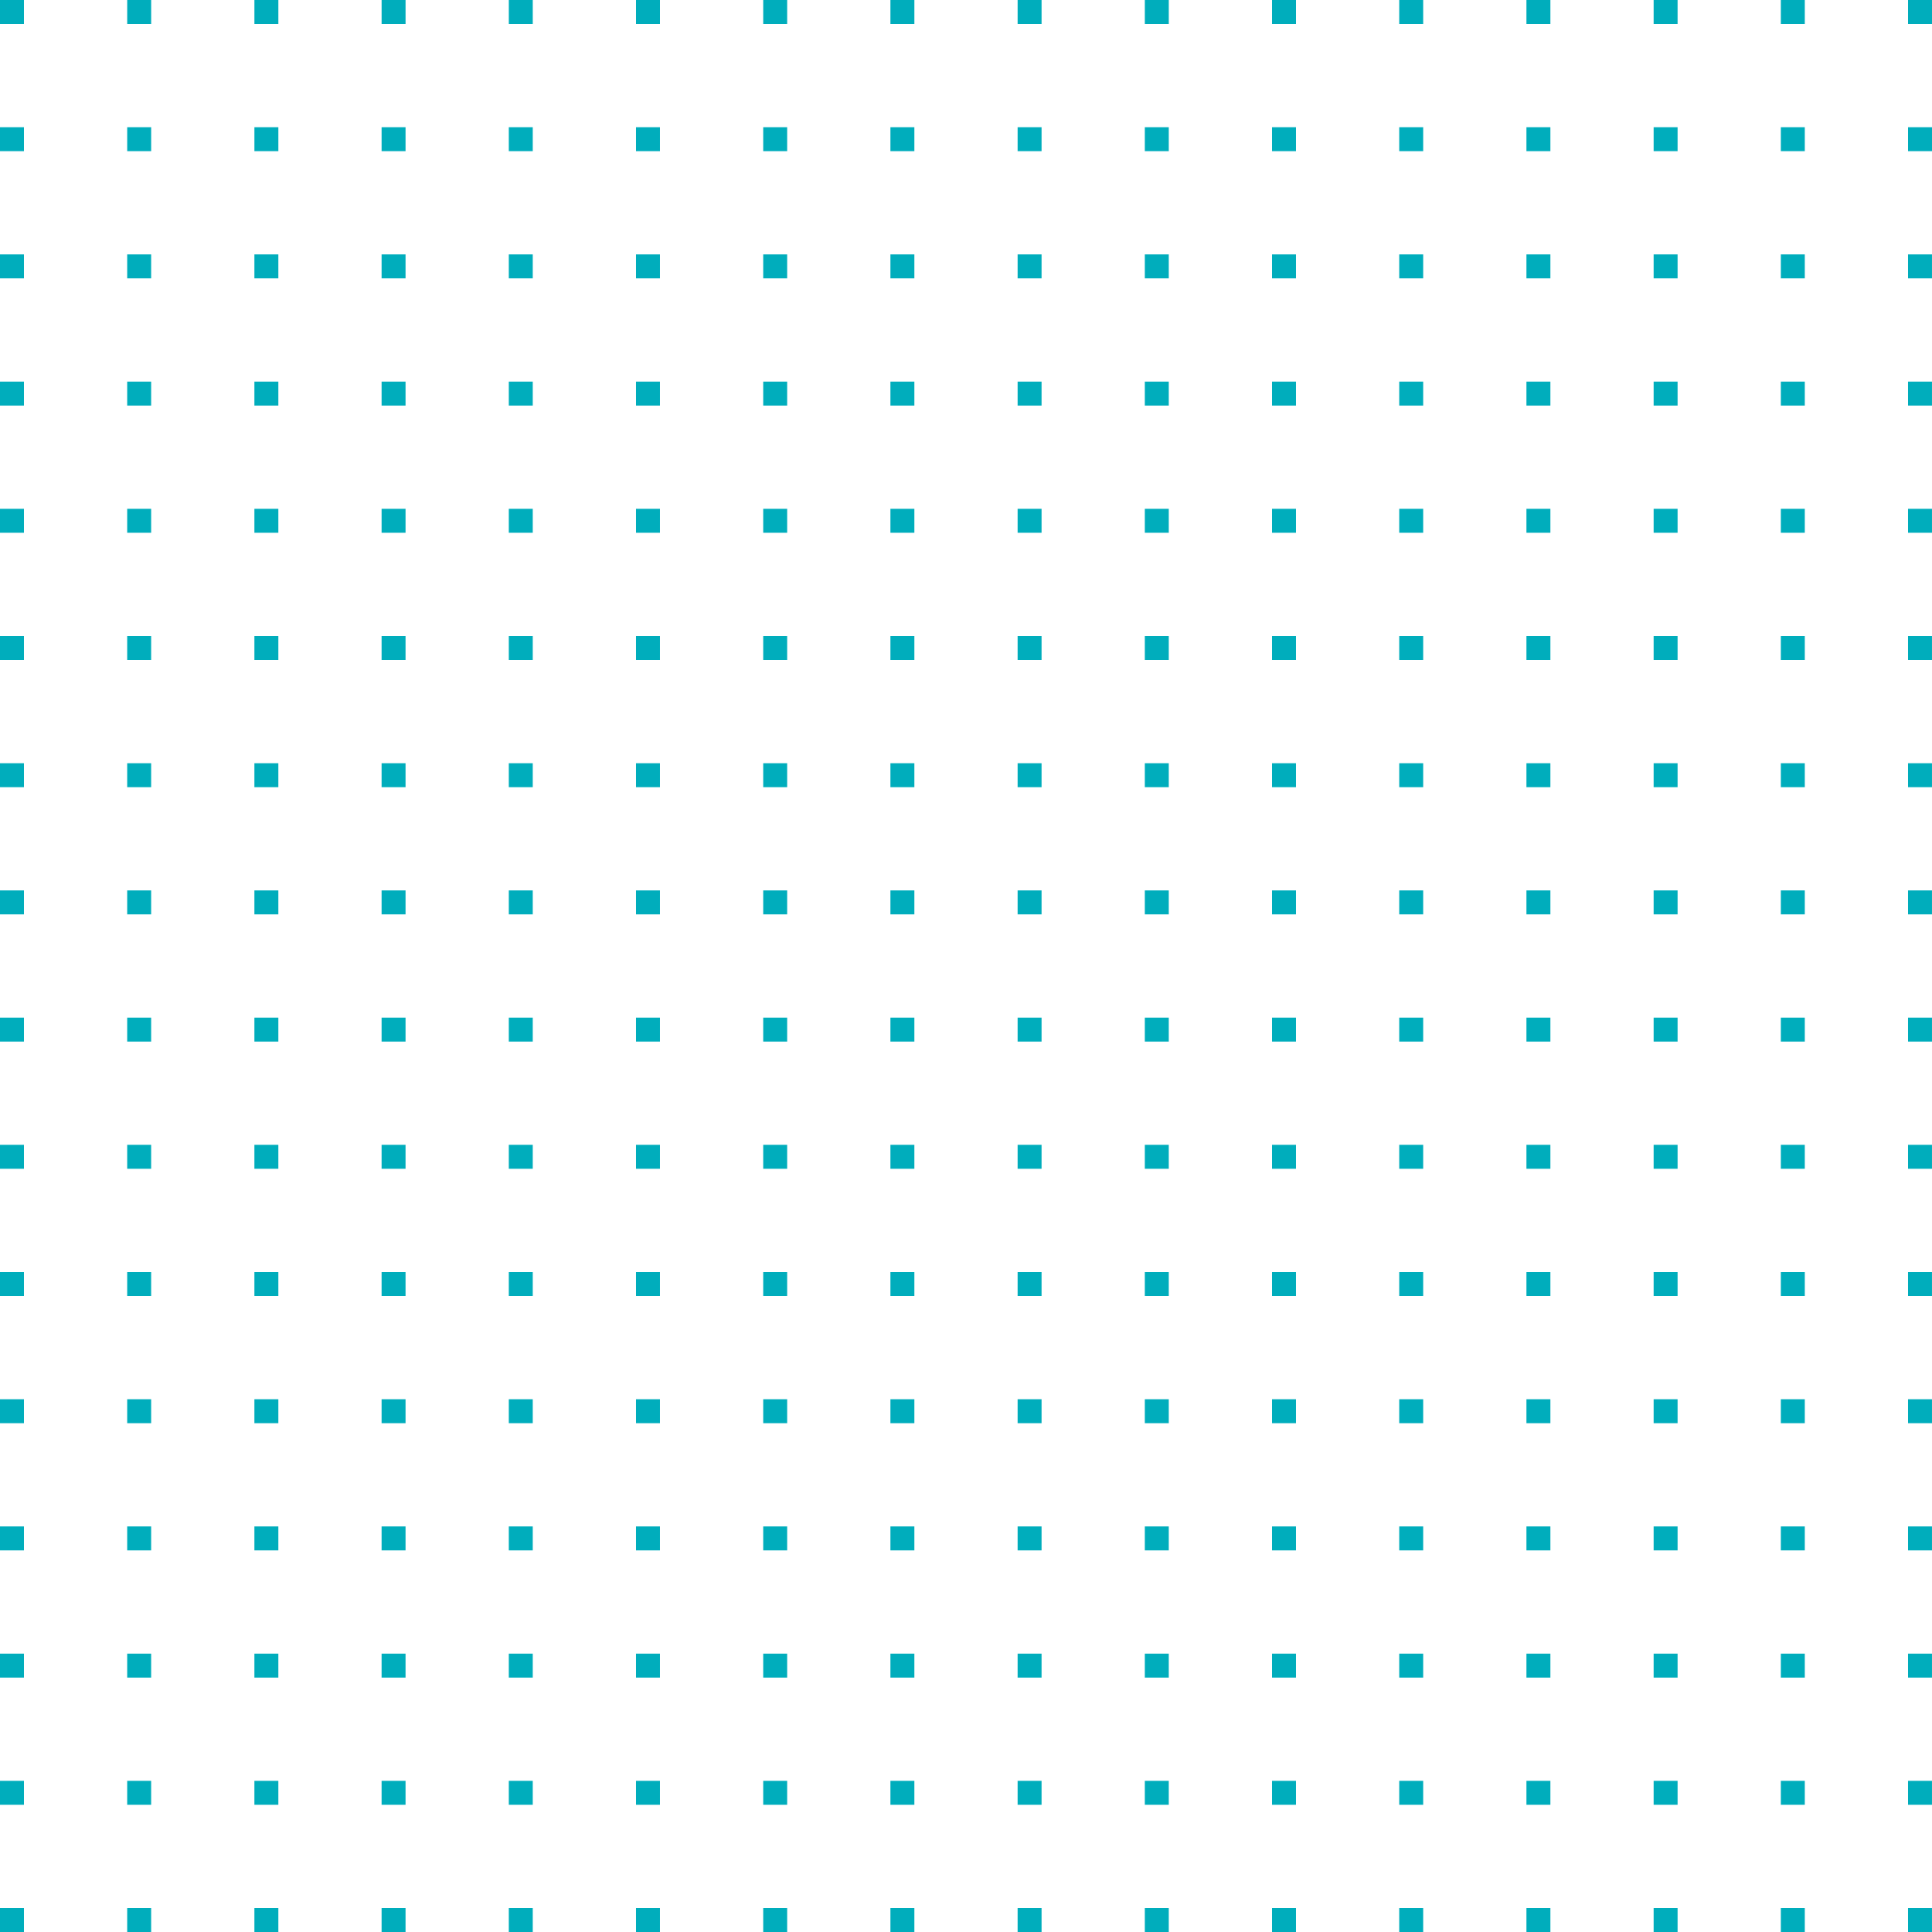 <?xml version="1.0" encoding="UTF-8"?>
<svg xmlns="http://www.w3.org/2000/svg" xmlns:v="https://vecta.io/nano" viewBox="0 0 467.8 467.8" fill="#00adbc">
  <path d="M0 462h5.8v5.8H0zm431.2 0h5.8v5.8h-5.8zm-30.8 0h5.8v5.8h-5.8zm-30.8 0h5.8v5.8h-5.8zm-30.8 0h5.8v5.8h-5.8zm-30.8 0h5.8v5.8H308zm-30.8 0h5.8v5.8h-5.8zm-30.8 0h5.8v5.8h-5.8zm-30.8 0h5.8v5.8h-5.8zm-30.8 0h5.8v5.8h-5.8zm-30.8 0h5.8v5.8H154zm-30.8 0h5.8v5.8h-5.8zm-30.8 0h5.8v5.8h-5.8zm-30.8 0h5.8v5.8h-5.8zm-30.8 0h5.8v5.8h-5.8zm431.2 0h5.8v5.8H462zM0 30.8h5.8v5.8H0zm431.2 0h5.8v5.8h-5.8zm-30.8 0h5.8v5.8h-5.8zm-30.8 0h5.8v5.8h-5.8zm-30.8 0h5.8v5.8h-5.8zm-30.8 0h5.8v5.8H308zm-30.8 0h5.8v5.8h-5.8zm-30.8 0h5.8v5.8h-5.8zm-30.8 0h5.8v5.8h-5.8zm-30.8 0h5.8v5.8h-5.8zm-30.8 0h5.8v5.8H154zm-30.8 0h5.8v5.8h-5.8zm-30.8 0h5.8v5.8h-5.8z"></path>
  <path d="M61.6 30.8h5.8v5.8h-5.8zm-30.8 0h5.8v5.8h-5.8zm431.2 0h5.8v5.8H462zM0 61.6h5.8v5.8H0zm431.2 0h5.8v5.8h-5.8zm-30.8 0h5.8v5.8h-5.8zm-30.8 0h5.8v5.8h-5.8zm-30.8 0h5.8v5.8h-5.8zm-30.8 0h5.8v5.8H308zm-30.8 0h5.8v5.8h-5.8zm-30.8 0h5.8v5.8h-5.8zm-30.8 0h5.8v5.8h-5.8zm-30.8 0h5.8v5.8h-5.8zm-30.8 0h5.8v5.8H154zm-30.8 0h5.8v5.8h-5.8zm-30.8 0h5.8v5.8h-5.8zm-30.8 0h5.8v5.8h-5.8zm-30.8 0h5.8v5.8h-5.8zm431.2 0h5.8v5.8H462zM0 92.4h5.8v5.8H0zm431.2 0h5.8v5.8h-5.8zm-30.8 0h5.8v5.8h-5.8zm-30.8 0h5.8v5.8h-5.8zm-30.8 0h5.8v5.8h-5.8zm-30.8 0h5.8v5.8H308zm-30.8 0h5.8v5.8h-5.8zm-30.8 0h5.8v5.8h-5.8zm-30.8 0h5.8v5.8h-5.8zm-30.8 0h5.8v5.8h-5.8zm-30.8 0h5.8v5.8H154zm-30.8 0h5.8v5.8h-5.8zm-30.8 0h5.8v5.8h-5.8zm-30.8 0h5.8v5.8h-5.8zm-30.8 0h5.8v5.8h-5.8zm431.2 0h5.8v5.8H462zM0 123.2h5.8v5.8H0zm431.2 0h5.8v5.8h-5.8zm-30.8 0h5.8v5.8h-5.8zm-30.8 0h5.8v5.8h-5.8zm-30.8 0h5.8v5.8h-5.8zm-30.8 0h5.8v5.8H308zm-30.8 0h5.8v5.8h-5.8zm-30.8 0h5.8v5.8h-5.8zm-30.8 0h5.8v5.8h-5.8zm-30.8 0h5.8v5.8h-5.8zm-30.8 0h5.8v5.8H154zm-30.8 0h5.8v5.8h-5.8zm-30.8 0h5.8v5.8h-5.8zm-30.8 0h5.8v5.8h-5.8zm-30.8 0h5.8v5.8h-5.8zm431.2 0h5.8v5.8H462zM0 154h5.8v5.8H0zm431.2 0h5.8v5.8h-5.8zm-30.8 0h5.8v5.8h-5.8zm-30.8 0h5.8v5.8h-5.8zm-30.8 0h5.8v5.8h-5.8zm-30.8 0h5.8v5.8H308zm-30.8 0h5.8v5.8h-5.8zm-30.8 0h5.8v5.8h-5.8zm-30.8 0h5.8v5.8h-5.8zm-30.8 0h5.8v5.8h-5.8zm-30.8 0h5.8v5.8H154zm-30.8 0h5.8v5.8h-5.8zm-30.8 0h5.8v5.8h-5.8zm-30.8 0h5.8v5.8h-5.8zm-30.8 0h5.8v5.8h-5.8zm431.2 0h5.8v5.8H462zM0 184.8h5.8v5.8H0zm431.2 0h5.8v5.8h-5.8zm-30.8 0h5.8v5.8h-5.8zm-30.8 0h5.8v5.8h-5.8zm-30.8 0h5.8v5.8h-5.8zm-30.8 0h5.8v5.8H308zm-30.8 0h5.8v5.8h-5.8zm-30.8 0h5.8v5.8h-5.8zm-30.8 0h5.8v5.8h-5.8zm-30.8 0h5.8v5.8h-5.8zm-30.8 0h5.8v5.8H154zm-30.8 0h5.8v5.8h-5.8zm-30.8 0h5.8v5.8h-5.8zm-30.8 0h5.8v5.8h-5.8zm-30.8 0h5.8v5.8h-5.8zm431.2 0h5.8v5.8H462zM0 215.6h5.8v5.8H0zm431.2 0h5.8v5.8h-5.8zm-30.8 0h5.8v5.8h-5.8zm-30.8 0h5.8v5.8h-5.8zm-30.8 0h5.8v5.8h-5.8zm-30.8 0h5.8v5.8H308zm-30.8 0h5.8v5.8h-5.8zm-30.8 0h5.8v5.8h-5.8zm-30.8 0h5.8v5.8h-5.8zm-30.8 0h5.8v5.8h-5.8zm-30.8 0h5.8v5.8H154zm-30.8 0h5.8v5.8h-5.8zm-30.8 0h5.8v5.8h-5.8zm-30.8 0h5.8v5.8h-5.8zm-30.8 0h5.8v5.8h-5.8zm431.2 0h5.8v5.8H462zM0 246.4h5.8v5.8H0zm431.2 0h5.8v5.8h-5.8zm-30.8 0h5.8v5.8h-5.8zm-30.8 0h5.8v5.8h-5.8zm-30.8 0h5.8v5.8h-5.8zm-30.8 0h5.8v5.8H308zm-30.8 0h5.8v5.8h-5.8zm-30.8 0h5.8v5.8h-5.8zm-30.8 0h5.8v5.8h-5.8zm-30.8 0h5.8v5.8h-5.8zm-30.8 0h5.8v5.8H154zm-30.8 0h5.8v5.8h-5.8zm-30.8 0h5.8v5.8h-5.8zm-30.8 0h5.8v5.8h-5.8zm-30.8 0h5.8v5.8h-5.8zm431.2 0h5.8v5.8H462zM0 277.2h5.8v5.8H0zm431.2 0h5.8v5.8h-5.8zm-30.8 0h5.8v5.8h-5.8zm-30.8 0h5.8v5.8h-5.8zm-30.8 0h5.8v5.8h-5.8zm-30.8 0h5.8v5.8H308zm-30.8 0h5.8v5.8h-5.8zm-30.8 0h5.8v5.8h-5.8zm-30.8 0h5.8v5.8h-5.8zm-30.8 0h5.8v5.8h-5.8zm-30.8 0h5.8v5.8H154zm-30.8 0h5.8v5.8h-5.8zm-30.8 0h5.8v5.8h-5.8zm-30.8 0h5.8v5.8h-5.8zm-30.8 0h5.8v5.8h-5.8zm431.2 0h5.8v5.8H462zM0 308h5.8v5.8H0zm431.2 0h5.8v5.8h-5.8zm-30.8 0h5.8v5.8h-5.8zm-30.8 0h5.8v5.8h-5.8zm-30.8 0h5.8v5.8h-5.8zm-30.8 0h5.8v5.8H308zm-30.8 0h5.8v5.8h-5.8zm-30.8 0h5.8v5.8h-5.8zm-30.8 0h5.8v5.8h-5.8zm-30.8 0h5.8v5.8h-5.8zm-30.8 0h5.8v5.8H154zm-30.8 0h5.8v5.8h-5.8zm-30.8 0h5.8v5.8h-5.8zm-30.8 0h5.8v5.8h-5.8zm-30.8 0h5.8v5.8h-5.8zm431.2 0h5.8v5.8H462zM0 338.8h5.8v5.8H0zm431.2 0h5.8v5.8h-5.8zm-30.8 0h5.8v5.8h-5.8zm-30.8 0h5.8v5.8h-5.8zm-30.8 0h5.8v5.8h-5.8zm-30.8 0h5.8v5.8H308zm-30.8 0h5.8v5.8h-5.8zm-30.8 0h5.8v5.8h-5.8zm-30.8 0h5.8v5.8h-5.8zm-30.8 0h5.8v5.8h-5.8zm-30.8 0h5.8v5.8H154zm-30.8 0h5.8v5.8h-5.8zm-30.8 0h5.8v5.8h-5.8zm-30.8 0h5.8v5.8h-5.8zm-30.8 0h5.8v5.8h-5.8zm431.2 0h5.8v5.8H462zM0 369.6h5.8v5.8H0zm431.2 0h5.8v5.8h-5.8zm-30.8 0h5.8v5.8h-5.8zm-30.8 0h5.8v5.8h-5.8zm-30.8 0h5.8v5.8h-5.8zm-30.8 0h5.8v5.8H308zm-30.8 0h5.8v5.8h-5.8zm-30.8 0h5.8v5.8h-5.8zm-30.8 0h5.8v5.8h-5.8zm-30.8 0h5.8v5.8h-5.8zm-30.8 0h5.8v5.8H154zm-30.8 0h5.8v5.8h-5.8zm-30.8 0h5.8v5.8h-5.8zm-30.8 0h5.8v5.8h-5.8zm-30.8 0h5.8v5.8h-5.8zm431.2 0h5.8v5.8H462zM0 400.4h5.8v5.8H0zm431.2 0h5.8v5.8h-5.8zm-30.8 0h5.8v5.8h-5.8zm-30.8 0h5.8v5.8h-5.8zm-30.8 0h5.8v5.8h-5.8zm-30.8 0h5.8v5.8H308zm-30.8 0h5.8v5.8h-5.8zm-30.8 0h5.8v5.8h-5.8zm-30.8 0h5.8v5.8h-5.8zm-30.8 0h5.8v5.8h-5.8zm-30.8 0h5.8v5.8H154zm-30.8 0h5.8v5.8h-5.8zm-30.8 0h5.8v5.8h-5.8zm-30.8 0h5.8v5.8h-5.8zm-30.8 0h5.8v5.8h-5.8zm431.2 0h5.8v5.8H462zM0 431.2h5.8v5.8H0zm431.2 0h5.8v5.8h-5.8zm-30.8 0h5.8v5.8h-5.8zm-30.8 0h5.8v5.8h-5.8zm-30.8 0h5.8v5.8h-5.8zm-30.8 0h5.8v5.8H308zm-30.8 0h5.8v5.8h-5.8zm-30.8 0h5.8v5.8h-5.8zm-30.8 0h5.8v5.8h-5.8zm-30.8 0h5.8v5.8h-5.8zm-30.8 0h5.8v5.8H154zm-30.8 0h5.8v5.8h-5.8zm-30.8 0h5.8v5.8h-5.8zm-30.8 0h5.8v5.8h-5.8zm-30.8 0h5.8v5.8h-5.8zm431.2 0h5.8v5.8H462zM0 0h5.8v5.8H0zm431.2 0h5.8v5.8h-5.8zm-30.8 0h5.8v5.8h-5.8zm-30.8 0h5.8v5.8h-5.8zm-30.8 0h5.8v5.8h-5.8zM308 0h5.8v5.8H308zm-30.8 0h5.8v5.8h-5.8zm-30.8 0h5.8v5.8h-5.8zm-30.8 0h5.8v5.8h-5.8zm-30.8 0h5.8v5.8h-5.8zM154 0h5.8v5.8H154zm-30.8 0h5.8v5.8h-5.8zM92.4 0h5.8v5.8h-5.8zM61.6 0h5.8v5.8h-5.8zM30.8 0h5.8v5.8h-5.8zM462 0h5.8v5.8H462z"></path>
</svg>

